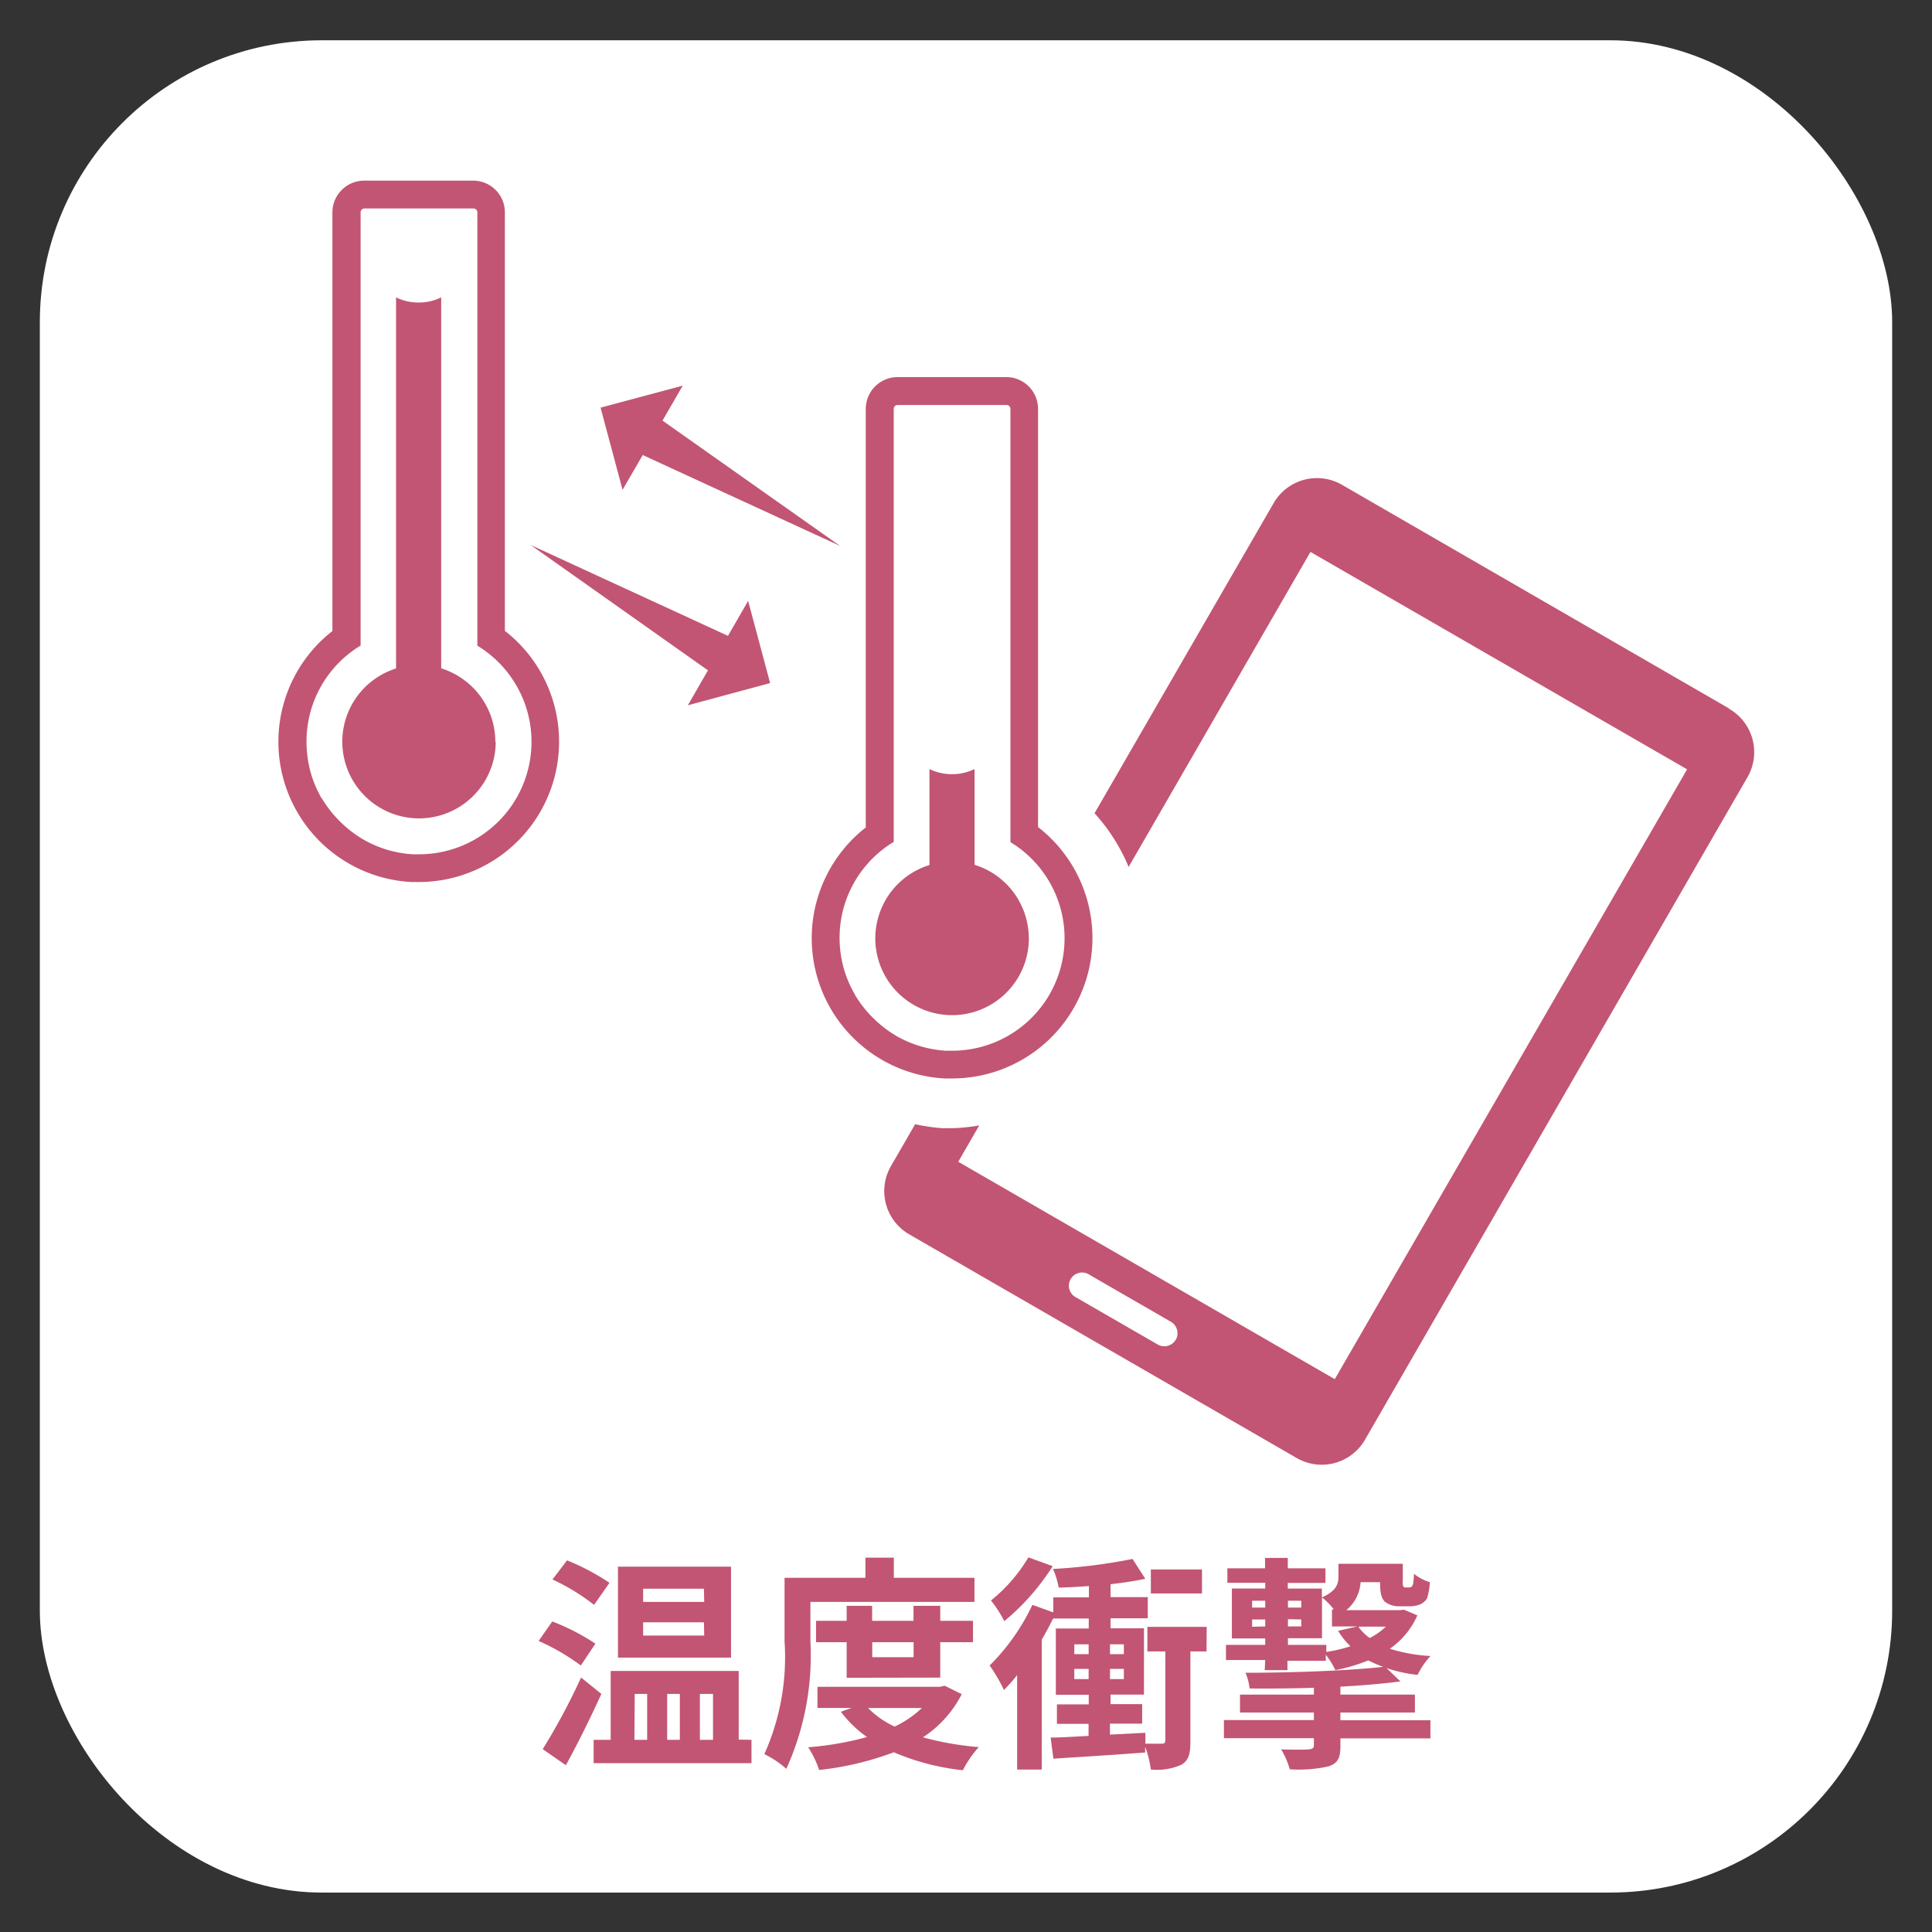 <svg id="usability_icon" xmlns="http://www.w3.org/2000/svg" width="34" height="34" viewBox="0 0 34 34">
  <rect x="0" y="0" width="34" height="34" fill="#333333" stroke="none"/>
  <g id="img_usability_04-06">
    <g id="bg">
      <rect x="0.701" y="0.709" width="32.598" height="32.597" rx="4.961" fill="#fff"/>
    </g>
    <g>
      <path d="M10.222,29.31a3.9,3.9,0,0,0-.743-.432l.24-.343a3.82,3.82,0,0,1,.759.391Zm.361.5c-.189.416-.413.871-.625,1.255l-.407-.283a11.471,11.471,0,0,0,.675-1.26Zm-.128-1.567a3.782,3.782,0,0,0-.732-.447l.256-.336a4.032,4.032,0,0,1,.747.395Zm2.77,2.375v.411H10.447v-.411h.3V29.406H13v1.208Zm-.36-1.447h-1.99v-1.6h1.99Zm-1.7,1.447h.224v-.808H11.17Zm1.223-2.659H11.318v.232h1.075Zm0,.591H11.318v.233h1.075Zm-.647,1.26v.808h.223v-.808Zm.576,0v.808h.231v-.808Z" fill="#c25573"/>
      <path d="M14.262,28.886a4.832,4.832,0,0,1-.424,2.243,1.689,1.689,0,0,0-.387-.259,4.172,4.172,0,0,0,.356-1.984V27.767H15.23v-.355h.5v.355h1.419v.424H14.262Zm2.663.928a1.974,1.974,0,0,1-.683.76,5.359,5.359,0,0,0,.983.172,1.889,1.889,0,0,0-.28.407,4.185,4.185,0,0,1-1.215-.316,5.378,5.378,0,0,1-1.315.312,1.636,1.636,0,0,0-.193-.4,5.506,5.506,0,0,0,1.036-.18,2.045,2.045,0,0,1-.46-.445l.188-.067h-.6v-.372h2.155l.084-.019ZM14.9,29.526V28.9h-.539v-.376H14.9v-.264h.448v.264h.728v-.264h.471v.264h.576V28.9h-.576v.623Zm.376.532a1.6,1.6,0,0,0,.468.327,1.825,1.825,0,0,0,.479-.327ZM15.35,28.9v.264h.728V28.9Z" fill="#c25573"/>
      <path d="M21.233,29.062h-.284v1.584c0,.212-.028.335-.159.411a1.072,1.072,0,0,1-.537.084,1.773,1.773,0,0,0-.1-.4v.1c-.572.044-1.172.08-1.615.109l-.048-.372c.187,0,.415-.016.667-.029v-.212H18.6v-.343h.56v-.168h-.579V28.659h.579v-.176h-.627c-.061.124-.128.248-.2.372v2.286H17.9V29.478c-.076.1-.156.184-.232.264a2.816,2.816,0,0,0-.252-.432,3.749,3.749,0,0,0,.752-1.067l.368.132v-.264h.627v-.2c-.184.016-.364.024-.532.028a1.448,1.448,0,0,0-.1-.328,9.837,9.837,0,0,0,1.4-.176l.224.349a6.115,6.115,0,0,1-.611.095v.228h.655v.372h-.655v.176h.588v1.167h-.588v.168H20.1v.343h-.567v.193l.624-.032,0,.192c.128,0,.252,0,.291,0s.06-.013.06-.057V29.062h-.316V28.63h1.044Zm-2.707-1.5a4.115,4.115,0,0,1-.852.968,2.076,2.076,0,0,0-.235-.364,2.8,2.8,0,0,0,.659-.759Zm.38,1.548h.252v-.173h-.252Zm.252.439v-.179h-.252v.179Zm.376-.612v.173h.244v-.173Zm.244.433h-.244v.179h.244Zm1.375-1.328h-.9V27.62h.9Z" fill="#c25573"/>
      <path d="M23.589,30.274h1.584v.319H23.589v.136c0,.212-.047.3-.207.356a2.438,2.438,0,0,1-.684.052,1.435,1.435,0,0,0-.152-.351c.2.007.432.007.488,0s.088-.016.088-.073v-.124H21.539v-.319h1.583v-.132h-1.3v-.316h1.3v-.12c-.379.012-.768.016-1.131.012a.94.94,0,0,0-.073-.276c.864,0,1.875-.04,2.456-.108l.271.26c-.308.04-.672.073-1.056.092v.14H24.9v.316H23.589Zm-1.323-1.06h-.691v-.267h.691v-.113h-.587v-.879h.587v-.1H21.6V27.6h.663v-.183h.4V27.6h.663v.256h-.663v.1h.6v.156c.26-.116.292-.24.292-.376v-.216h.232v0h.7v0l.2,0v.3a.225.225,0,0,0,.009.1.036.036,0,0,0,.035.016h.06c.016,0,.036,0,.044-.008s.024-.02.032-.048a1.283,1.283,0,0,0,.016-.184.826.826,0,0,0,.28.148,1.162,1.162,0,0,1-.048.28.251.251,0,0,1-.128.112.5.5,0,0,1-.188.032h-.176a.4.4,0,0,1-.256-.084c-.055-.064-.08-.136-.08-.34h-.343a.687.687,0,0,1-.252.492h.943l.072-.008.236.1a1.391,1.391,0,0,1-.484.587,2.883,2.883,0,0,0,.716.128,1.36,1.36,0,0,0-.228.332,2.5,2.5,0,0,1-.868-.255,2.947,2.947,0,0,1-.579.171,1.57,1.57,0,0,0-.168-.272v.108h-.675v.164h-.4Zm-.231-.923h.231V28.17h-.231Zm.231.332V28.5h-.231v.128Zm.4.324h.675v.124a2.452,2.452,0,0,0,.424-.1,1.352,1.352,0,0,1-.217-.271l.336-.077h-.443v-.3h.032a1.313,1.313,0,0,0-.208-.212v.719h-.6Zm0-.777v.121H22.9V28.17Zm0,.325v.128H22.9V28.5Zm1.239.131a.81.81,0,0,0,.2.2,1.135,1.135,0,0,0,.283-.2Z" fill="#c25573"/>
    </g>
    <path id="icon" d="M30.419,12.462l-6.8-3.929a.881.881,0,0,0-1.2.312l-3.157,5.467a3.25,3.25,0,0,1,.6.945l3.2-5.544,6.628,3.826-6.2,10.732-6.626-3.826.369-.639a3.356,3.356,0,0,1-.471.048c-.062,0-.121,0-.185,0a3.378,3.378,0,0,1-.472-.07l-.429.743a.879.879,0,0,0,.333,1.2l6.806,3.929a.879.879,0,0,0,1.2-.308l6.742-11.678a.881.881,0,0,0-.333-1.2M20.692,23.576a.234.234,0,0,1-.32.084l-1.432-.826a.232.232,0,1,1,.233-.4l1.431.826a.234.234,0,0,1,.088.318M8.885,11.105V3.737a.558.558,0,0,0-.562-.558H6.413a.559.559,0,0,0-.563.558v7.368a2.472,2.472,0,0,0,1.388,4.417c.045,0,.087,0,.131,0a2.47,2.47,0,0,0,1.516-4.42M5.661,14.051A1.946,1.946,0,0,1,5.4,13.2a1.97,1.97,0,0,1,.946-1.839V3.737a.07.07,0,0,1,.072-.069h1.91a.071.071,0,0,1,.073.069v7.626a1.979,1.979,0,0,1-1.027,3.671l-.106,0a1.973,1.973,0,0,1-.863-.254,2.084,2.084,0,0,1-.739-.727m3.058-1A1.35,1.35,0,1,1,6.97,11.764V5.232l0,0v0a.278.278,0,0,0,.049.024.906.906,0,0,0,.348.068.884.884,0,0,0,.391-.088l.006,0v6.526a1.354,1.354,0,0,1,.953,1.292m9.551,1.506V7.194a.56.56,0,0,0-.562-.558H15.8a.561.561,0,0,0-.564.558v7.368a2.472,2.472,0,0,0,1.388,4.417c.046,0,.087,0,.131,0a2.471,2.471,0,0,0,1.517-4.421m-3.225,2.946a1.942,1.942,0,0,1-.266-.849,1.97,1.97,0,0,1,.947-1.839V7.194a.069.069,0,0,1,.072-.067h1.91a.069.069,0,0,1,.072.067V14.82a1.979,1.979,0,0,1-1.027,3.671l-.106,0a1.991,1.991,0,0,1-.862-.253,2.09,2.09,0,0,1-.74-.728m3.059-.994a1.351,1.351,0,1,1-1.749-1.293V13.533c.016.009.031.015.048.023a.9.9,0,0,0,.35.068.876.876,0,0,0,.39-.088l.006,0v1.683a1.355,1.355,0,0,1,.954,1.293m-6-4.1.354-.615L9.337,9.59l3.474,1.6.355-.615.387,1.446ZM10.956,8.62l-.387-1.446,1.446-.387-.356.615,3.126,2.206-3.474-1.6Z" fill="#c25573"/>
  </g>
</svg>
